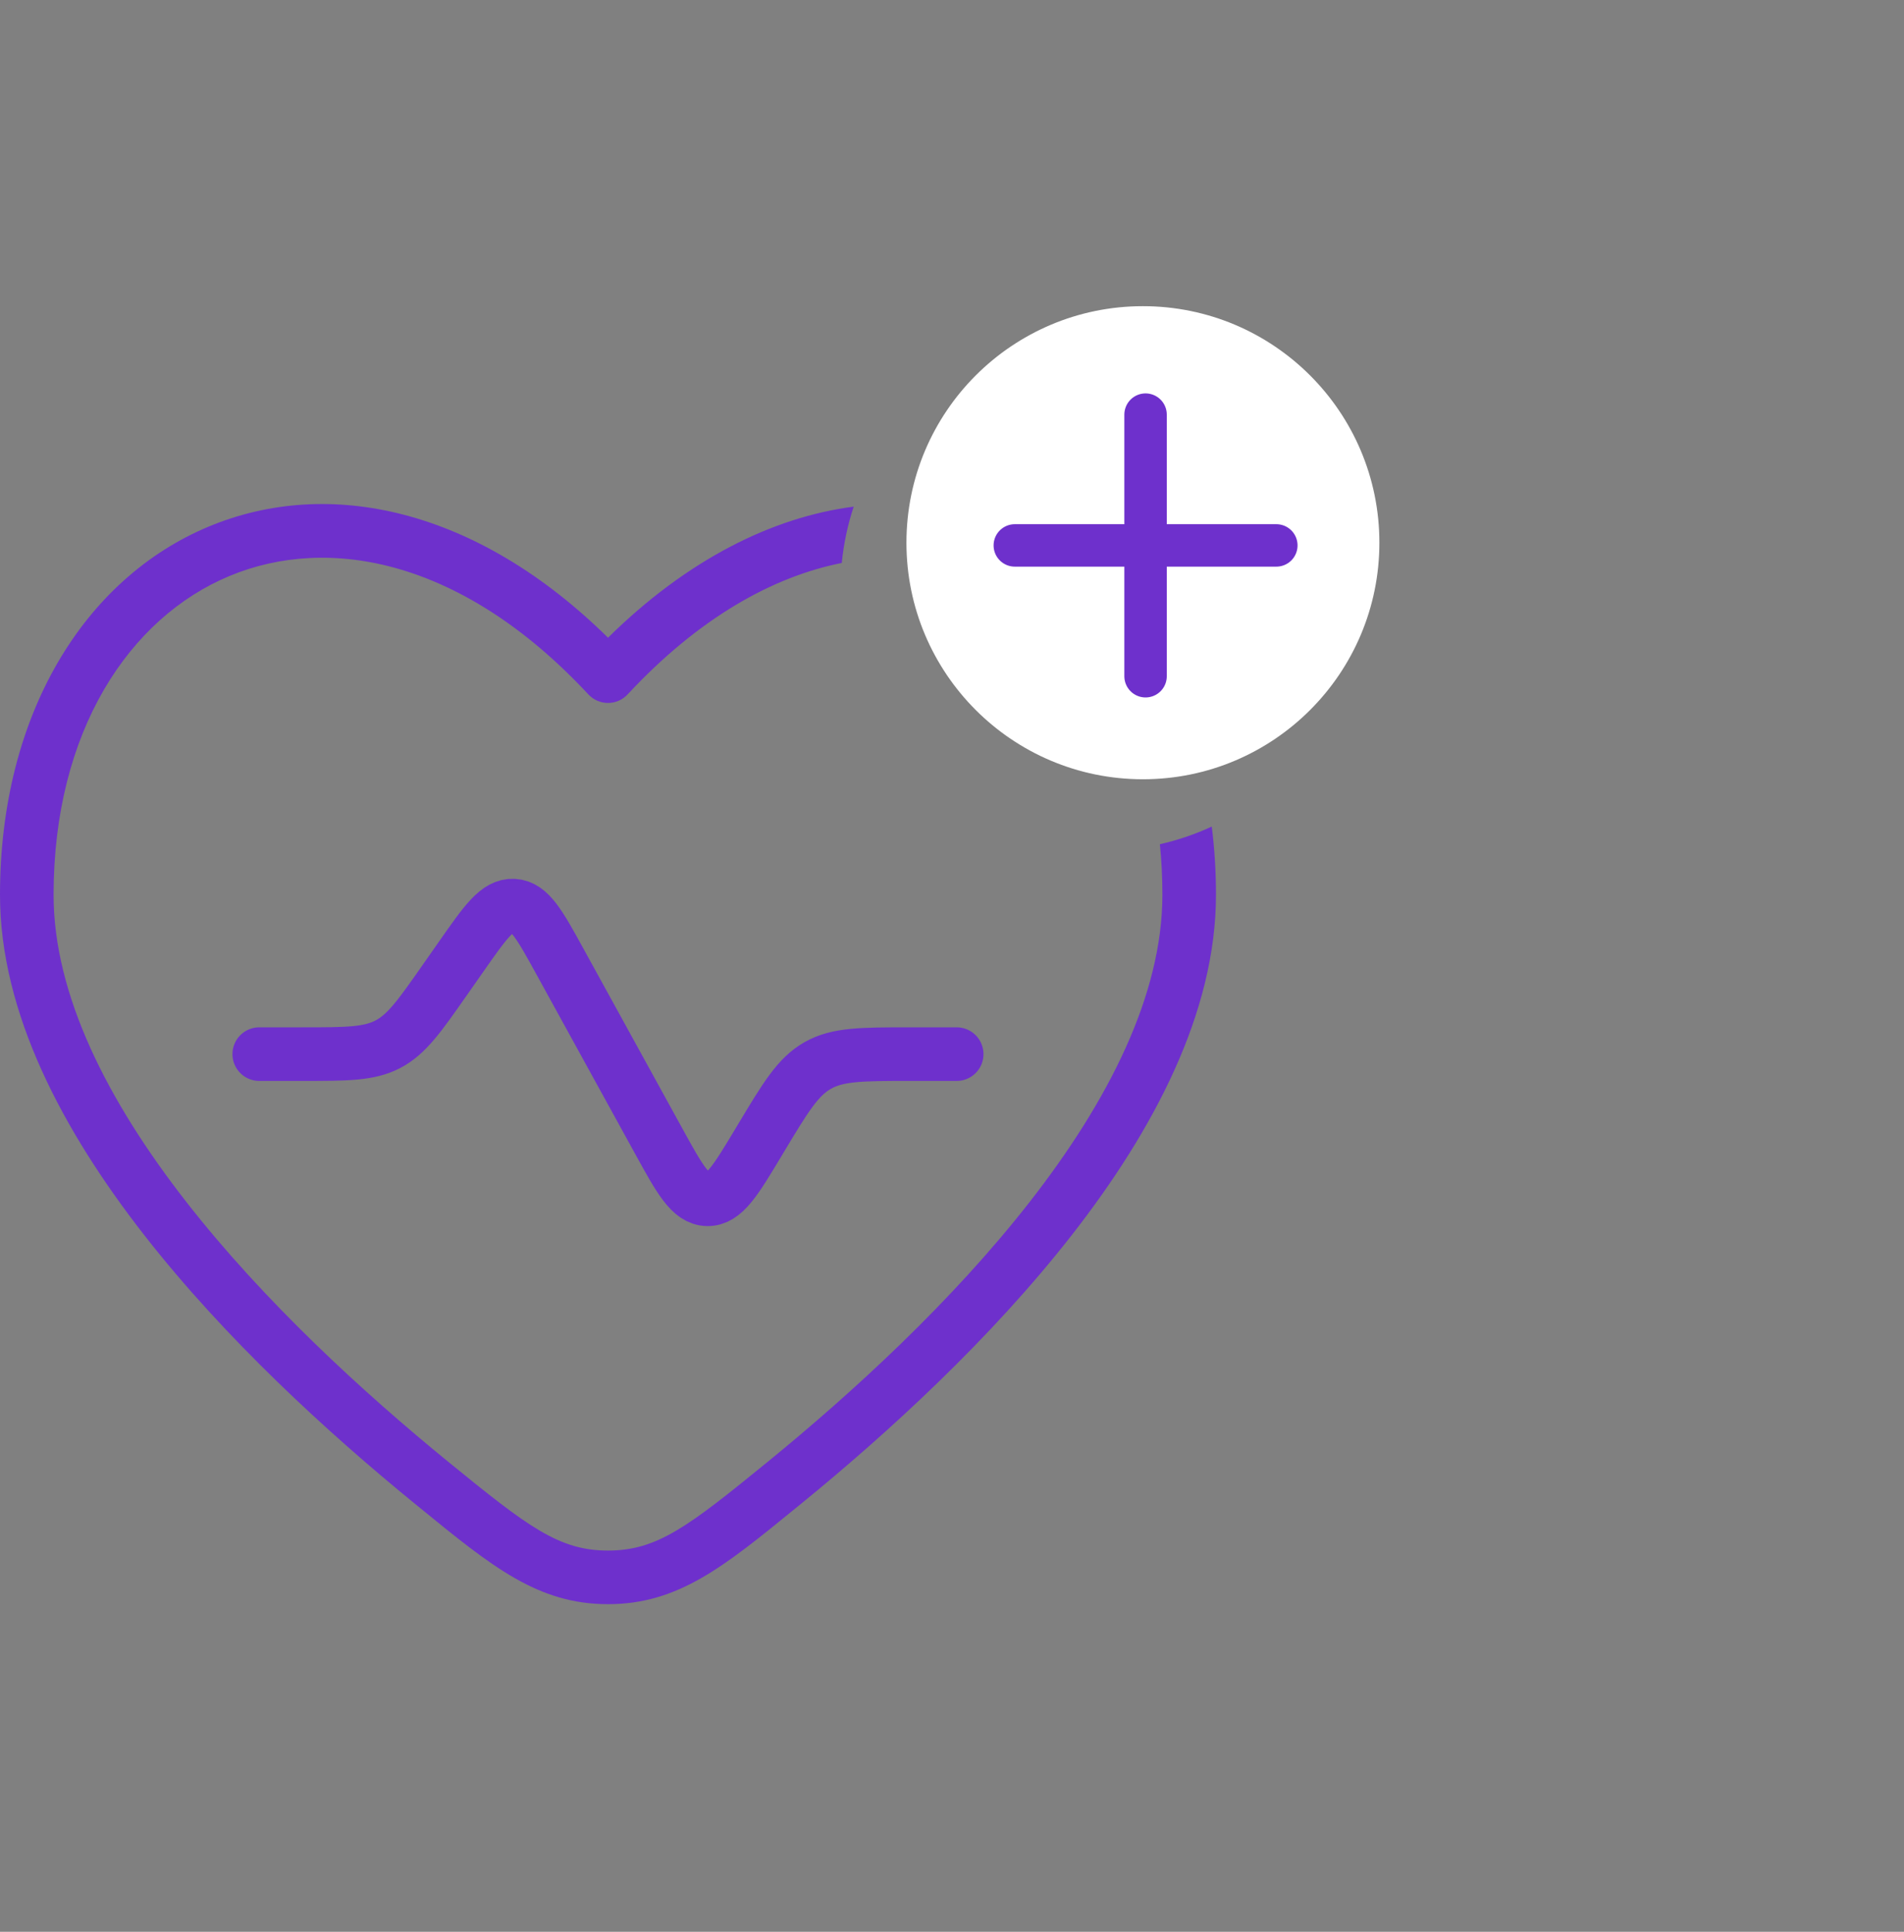 <svg width="70" height="71" viewBox="0 0 70 71" fill="none" xmlns="http://www.w3.org/2000/svg">
<rect x="0" y="0" width="70" height="71" fill="#808080" stroke="none"/>
<path d="M35.172 38.743H33.46C31.687 38.743 30.801 38.743 30.066 39.159C29.331 39.575 28.875 40.335 27.963 41.855L27.897 41.965C27.047 43.382 26.623 44.09 26.005 44.078C25.386 44.066 24.988 43.343 24.193 41.896L20.587 35.341C19.845 33.992 19.474 33.317 18.882 33.285C18.289 33.253 17.848 33.884 16.965 35.145L16.36 36.009C15.422 37.349 14.953 38.019 14.257 38.381C13.561 38.743 12.744 38.743 11.108 38.743H9.531" stroke="#6E30CC" stroke-width="1.97" stroke-linecap="round"/>
<path fill-rule="evenodd" clip-rule="evenodd" d="M44.55 30.379C44.652 31.186 44.705 32.024 44.705 32.889C44.705 37.224 42.395 41.56 39.417 45.377C36.42 49.218 32.639 52.67 29.467 55.256L29.264 55.421C26.616 57.582 24.929 58.959 22.353 58.959C19.776 58.959 18.089 57.582 15.441 55.421L15.441 55.421L15.238 55.256C12.067 52.669 8.285 49.218 5.289 45.377C2.311 41.56 0 37.224 0 32.889C0 26.278 3.092 21.26 7.685 19.349C12.084 17.519 17.52 18.676 22.353 23.438C25.264 20.569 28.395 19.008 31.386 18.621C31.167 19.282 31.018 19.975 30.947 20.691C28.414 21.193 25.693 22.707 23.074 25.522C22.887 25.723 22.626 25.836 22.353 25.836C22.079 25.836 21.818 25.723 21.631 25.522C17.023 20.57 12.102 19.645 8.441 21.168C4.754 22.702 1.97 26.87 1.97 32.889C1.97 36.562 3.954 40.464 6.842 44.165C9.711 47.842 13.367 51.188 16.483 53.729C19.409 56.115 20.548 56.989 22.353 56.989C24.157 56.989 25.296 56.115 28.222 53.729C31.338 51.188 34.994 47.843 37.864 44.165C40.752 40.464 42.735 36.562 42.735 32.889C42.735 32.247 42.704 31.627 42.643 31.028C43.307 30.878 43.946 30.659 44.55 30.379Z" fill="#6E30CC"/>
<circle cx="42.019" cy="19.947" r="7.914" fill="white" stroke="white" stroke-width="1.56" stroke-linecap="round" stroke-linejoin="round"/>
<path d="M46.924 20.046H37.309M42.116 15.239V24.854" stroke="#6E30CC" stroke-width="1.56" stroke-linecap="round"/>
</svg>

